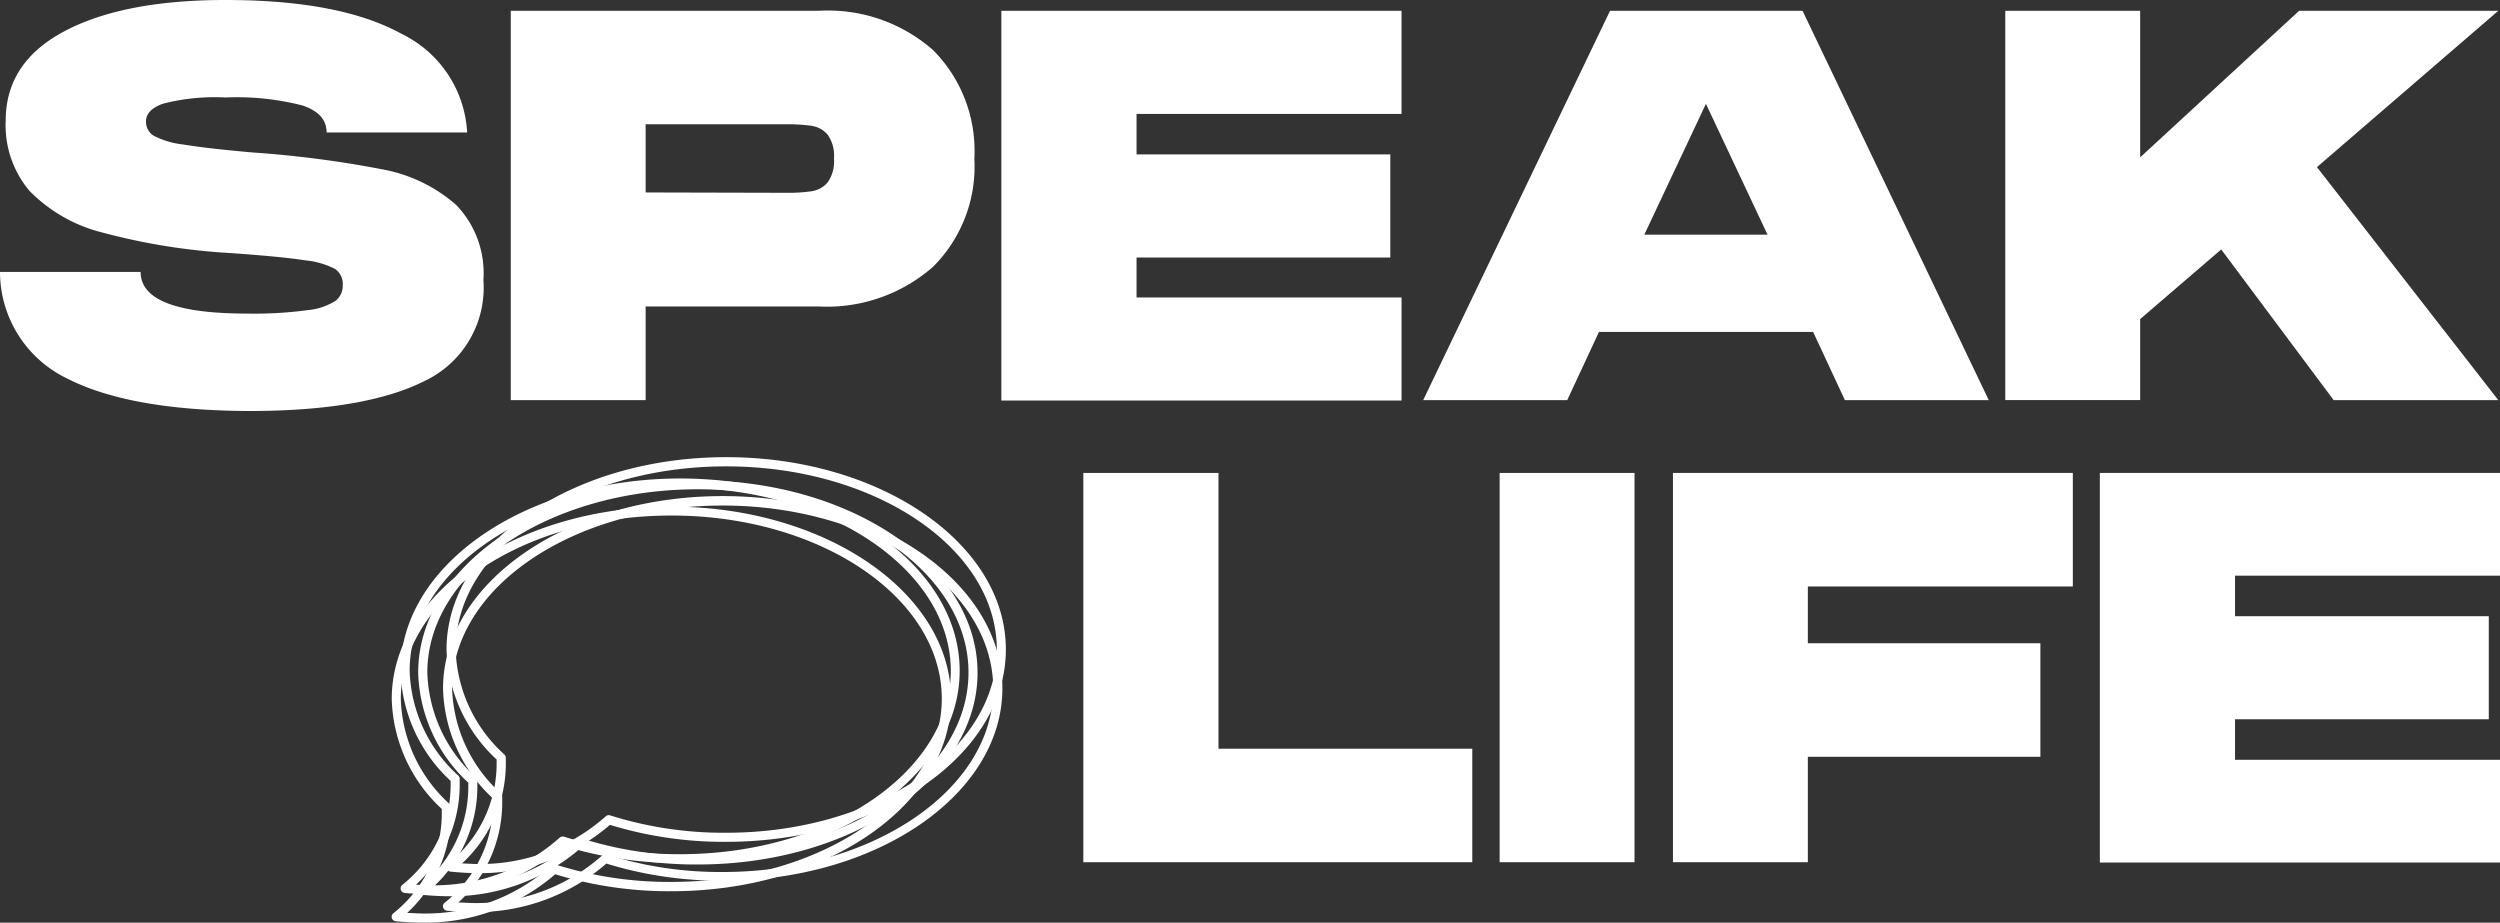 <svg id="SL_Desktop_logo_black" data-name="SL_Desktop logo black" xmlns="http://www.w3.org/2000/svg" width="168.677" height="62.253" viewBox="0 0 168.677 62.253">
  <rect x="0" y="0" width="168.677" height="62.253" fill="#333333" stroke="none"/>
  <path id="Path_54" data-name="Path 54" d="M9.488,18.349q0,2.809,7.187,2.809a26.954,26.954,0,0,0,4.1-.235,4.233,4.233,0,0,0,1.878-.637,1.279,1.279,0,0,0,.471-1.022,1.236,1.236,0,0,0-.508-1.113,5.506,5.506,0,0,0-2.007-.583q-1.493-.241-5.036-.492A42.521,42.521,0,0,1,6.914,15.69,10.429,10.429,0,0,1,1.991,12.88,6.86,6.86,0,0,1,.385,8.134Q.385,4.2,4.361,2.1T15.214,0q7.733,0,11.874,2.28a7.86,7.86,0,0,1,4.431,6.657H22.036c0-.851-.535-1.456-1.643-1.825a17.774,17.774,0,0,0-5.18-.535A14.035,14.035,0,0,0,10.981,7c-.755.278-1.129.674-1.129,1.183a1.1,1.1,0,0,0,.508.969,5.7,5.7,0,0,0,2.028.6q1.509.257,4.65.535a72.324,72.324,0,0,1,8.792,1.145,10.36,10.36,0,0,1,4.945,2.392,6.625,6.625,0,0,1,1.841,5.068,6.964,6.964,0,0,1-3.939,6.8q-3.965,2.007-11.639,2.039-8.214,0-12.5-2.189A7.99,7.99,0,0,1,0,18.349Z" fill="#fff"/>
  <path id="Path_55" data-name="Path 55" d="M92.89,4.009a9.623,9.623,0,0,1,2.788,7.315,9.553,9.553,0,0,1-2.788,7.31,10.852,10.852,0,0,1-7.717,2.676H73.5v6.32H64.4V1.36H85.195A10.731,10.731,0,0,1,92.89,4.009Zm-9.905,9.632a11.146,11.146,0,0,0,1.728-.107,1.75,1.75,0,0,0,1.07-.6,2.43,2.43,0,0,0,.423-1.605,2.435,2.435,0,0,0-.423-1.605,1.75,1.75,0,0,0-1.07-.6,11.147,11.147,0,0,0-1.728-.107H73.5v4.6Z" transform="translate(-29.938 -0.632)" fill="#fff"/>
  <path id="Path_56" data-name="Path 56" d="M153.257,1.36V8.317H135.379v2.734H152.5v6.957H135.379V20.7h17.879v6.957h-27V1.36Z" transform="translate(-58.695 -0.632)" fill="#fff"/>
  <path id="Path_57" data-name="Path 57" d="M217.6,27.629h-9.707l-2.141-4.6H191.3l-2.141,4.6H179.44L192.048,1.36h12.988ZM198.517,7.637l-4.158,8.83h8.316Z" transform="translate(-83.417 -0.632)" fill="#fff"/>
  <path id="Path_58" data-name="Path 58" d="M272.661,1.36H286.1L273.865,11.907,286.1,27.629H274.994l-7.588-10.167-5.469,4.7v5.464h-9.1V1.36h9.1v9.889Z" transform="translate(-117.539 -0.632)" fill="#fff"/>
  <path id="Path_59" data-name="Path 59" d="M145.709,59.63V78.236h17.124v7.658H136.59V59.63Z" transform="translate(-63.497 -27.72)" fill="#fff"/>
  <path id="Path_60" data-name="Path 60" d="M189.08,59.63h9.1V85.894h-9.1Z" transform="translate(-87.898 -27.72)" fill="#fff"/>
  <path id="Path_61" data-name="Path 61" d="M237.916,59.63v7.658H220.037v3.832h15.69v7.663h-15.69v7.112h-9.1V59.63Z" transform="translate(-98.061 -27.72)" fill="#fff"/>
  <path id="Path_62" data-name="Path 62" d="M291.757,59.63v6.93H273.879v2.734H291v6.957H273.879v2.734h17.879v6.93h-27V59.63Z" transform="translate(-123.08 -27.72)" fill="#fff"/>
  <path id="Path_63" data-name="Path 63" d="M52.582,88.387c-.615,0-1.225-.043-1.8-.091a.31.31,0,0,1-.177-.535,8.61,8.61,0,0,0,3.275-6.652v-.375A10.513,10.513,0,0,1,50.5,73.307c0-7.155,8.466-12.977,18.869-12.977S88.226,66.147,88.226,73.3s-8.46,12.977-18.869,12.977a26.222,26.222,0,0,1-7.845-1.156,13.378,13.378,0,0,1-8.931,3.264Zm-1.038-.647c.342,0,.69.037,1.038.037a12.715,12.715,0,0,0,8.653-3.211.316.316,0,0,1,.31-.064,25.45,25.45,0,0,0,7.824,1.177c10.066,0,18.258-5.549,18.258-12.361S79.434,60.956,69.369,60.956,51.115,66.484,51.115,73.3a9.942,9.942,0,0,0,3.286,7.08.305.305,0,0,1,.091.219v.5A9.188,9.188,0,0,1,51.543,87.739Z" transform="translate(-23.476 -28.046)" fill="#fff"/>
  <path id="Path_64" data-name="Path 64" d="M54.812,88.622c-.631,0-1.258-.043-1.8-.091a.305.305,0,0,1-.268-.209.321.321,0,0,1,.091-.332,8.61,8.61,0,0,0,3.275-6.652v-.375a10.5,10.5,0,0,1-3.382-7.428C52.73,66.382,61.2,60.56,71.6,60.56s18.869,5.822,18.869,12.977S82.007,86.481,71.6,86.481a26.221,26.221,0,0,1-7.845-1.156,13.378,13.378,0,0,1-8.947,3.3Zm-1.038-.648c.337,0,.69.037,1.038.037A12.763,12.763,0,0,0,63.47,84.8a.294.294,0,0,1,.305-.07A25.45,25.45,0,0,0,71.6,85.888c10.066,0,18.258-5.544,18.258-12.361S81.664,61.165,71.6,61.165,53.345,66.709,53.345,73.526A9.92,9.92,0,0,0,56.62,80.6a.316.316,0,0,1,.1.219v.5a9.193,9.193,0,0,1-2.943,6.646Z" transform="translate(-24.513 -28.153)" fill="#fff"/>
  <path id="Path_65" data-name="Path 65" d="M58.382,85.707c-.621,0-1.225-.048-1.8-.1a.305.305,0,0,1-.268-.209.321.321,0,0,1,.091-.332,8.61,8.61,0,0,0,3.275-6.652v-.375A10.5,10.5,0,0,1,56.3,70.617c0-7.155,8.466-12.977,18.869-12.977s18.869,5.822,18.869,12.977S85.571,83.594,75.169,83.594a26.221,26.221,0,0,1-7.845-1.145,13.4,13.4,0,0,1-8.942,3.259Zm-1.038-.653c.342,0,.69.037,1.038.037a12.747,12.747,0,0,0,8.653-3.211.3.3,0,0,1,.305-.07,25.51,25.51,0,0,0,7.829,1.172c10.066,0,18.258-5.544,18.258-12.361S85.234,58.261,75.169,58.261,56.915,63.8,56.915,70.617A9.932,9.932,0,0,0,60.2,77.7a.316.316,0,0,1,.1.219v.5A9.183,9.183,0,0,1,57.343,85.054Z" transform="translate(-26.172 -26.795)" fill="#fff"/>
  <path id="Path_66" data-name="Path 66" d="M51.463,91.947c-.615,0-1.225-.043-1.8-.091a.316.316,0,0,1-.268-.214.305.305,0,0,1,.1-.326,8.6,8.6,0,0,0,3.27-6.652v-.385a10.486,10.486,0,0,1-3.377-7.422c0-7.155,8.466-12.977,18.869-12.977S87.124,69.7,87.124,76.857,78.658,89.828,68.256,89.828a26.259,26.259,0,0,1-7.84-1.145A13.378,13.378,0,0,1,51.463,91.947Zm-1.038-.653c.342,0,.69.037,1.038.037a12.725,12.725,0,0,0,8.658-3.211.3.3,0,0,1,.294-.1A25.51,25.51,0,0,0,68.245,89.2C78.311,89.2,86.5,83.653,86.5,76.841S78.321,64.479,68.256,64.479,50,70.045,50,76.862a9.948,9.948,0,0,0,3.291,7.08.294.294,0,0,1,.091.219v.5a9.172,9.172,0,0,1-2.954,6.63Z" transform="translate(-22.957 -29.696)" fill="#fff"/>
  <path id="Path_67" data-name="Path 67" d="M57.933,90.617c-.615,0-1.225-.043-1.8-.091a.316.316,0,0,1-.268-.214.305.305,0,0,1,.1-.326,8.6,8.6,0,0,0,3.27-6.652V82.96a10.432,10.432,0,0,1-3.377-7.433c0-7.155,8.46-12.977,18.869-12.977s18.869,5.822,18.869,12.977S85.128,88.5,74.726,88.5a26.259,26.259,0,0,1-7.85-1.156A13.378,13.378,0,0,1,57.933,90.617ZM56.9,89.97c.342,0,.69.037,1.038.037A12.741,12.741,0,0,0,66.592,86.8a.3.3,0,0,1,.305-.064,25.488,25.488,0,0,0,7.829,1.177c10.066,0,18.253-5.544,18.253-12.361S84.791,63.187,74.726,63.187s-18.258,5.523-18.258,12.34a9.939,9.939,0,0,0,3.291,7.08.305.305,0,0,1,.091.219v.5A9.193,9.193,0,0,1,56.9,89.964Z" transform="translate(-25.965 -29.078)" fill="#fff"/>
</svg>
